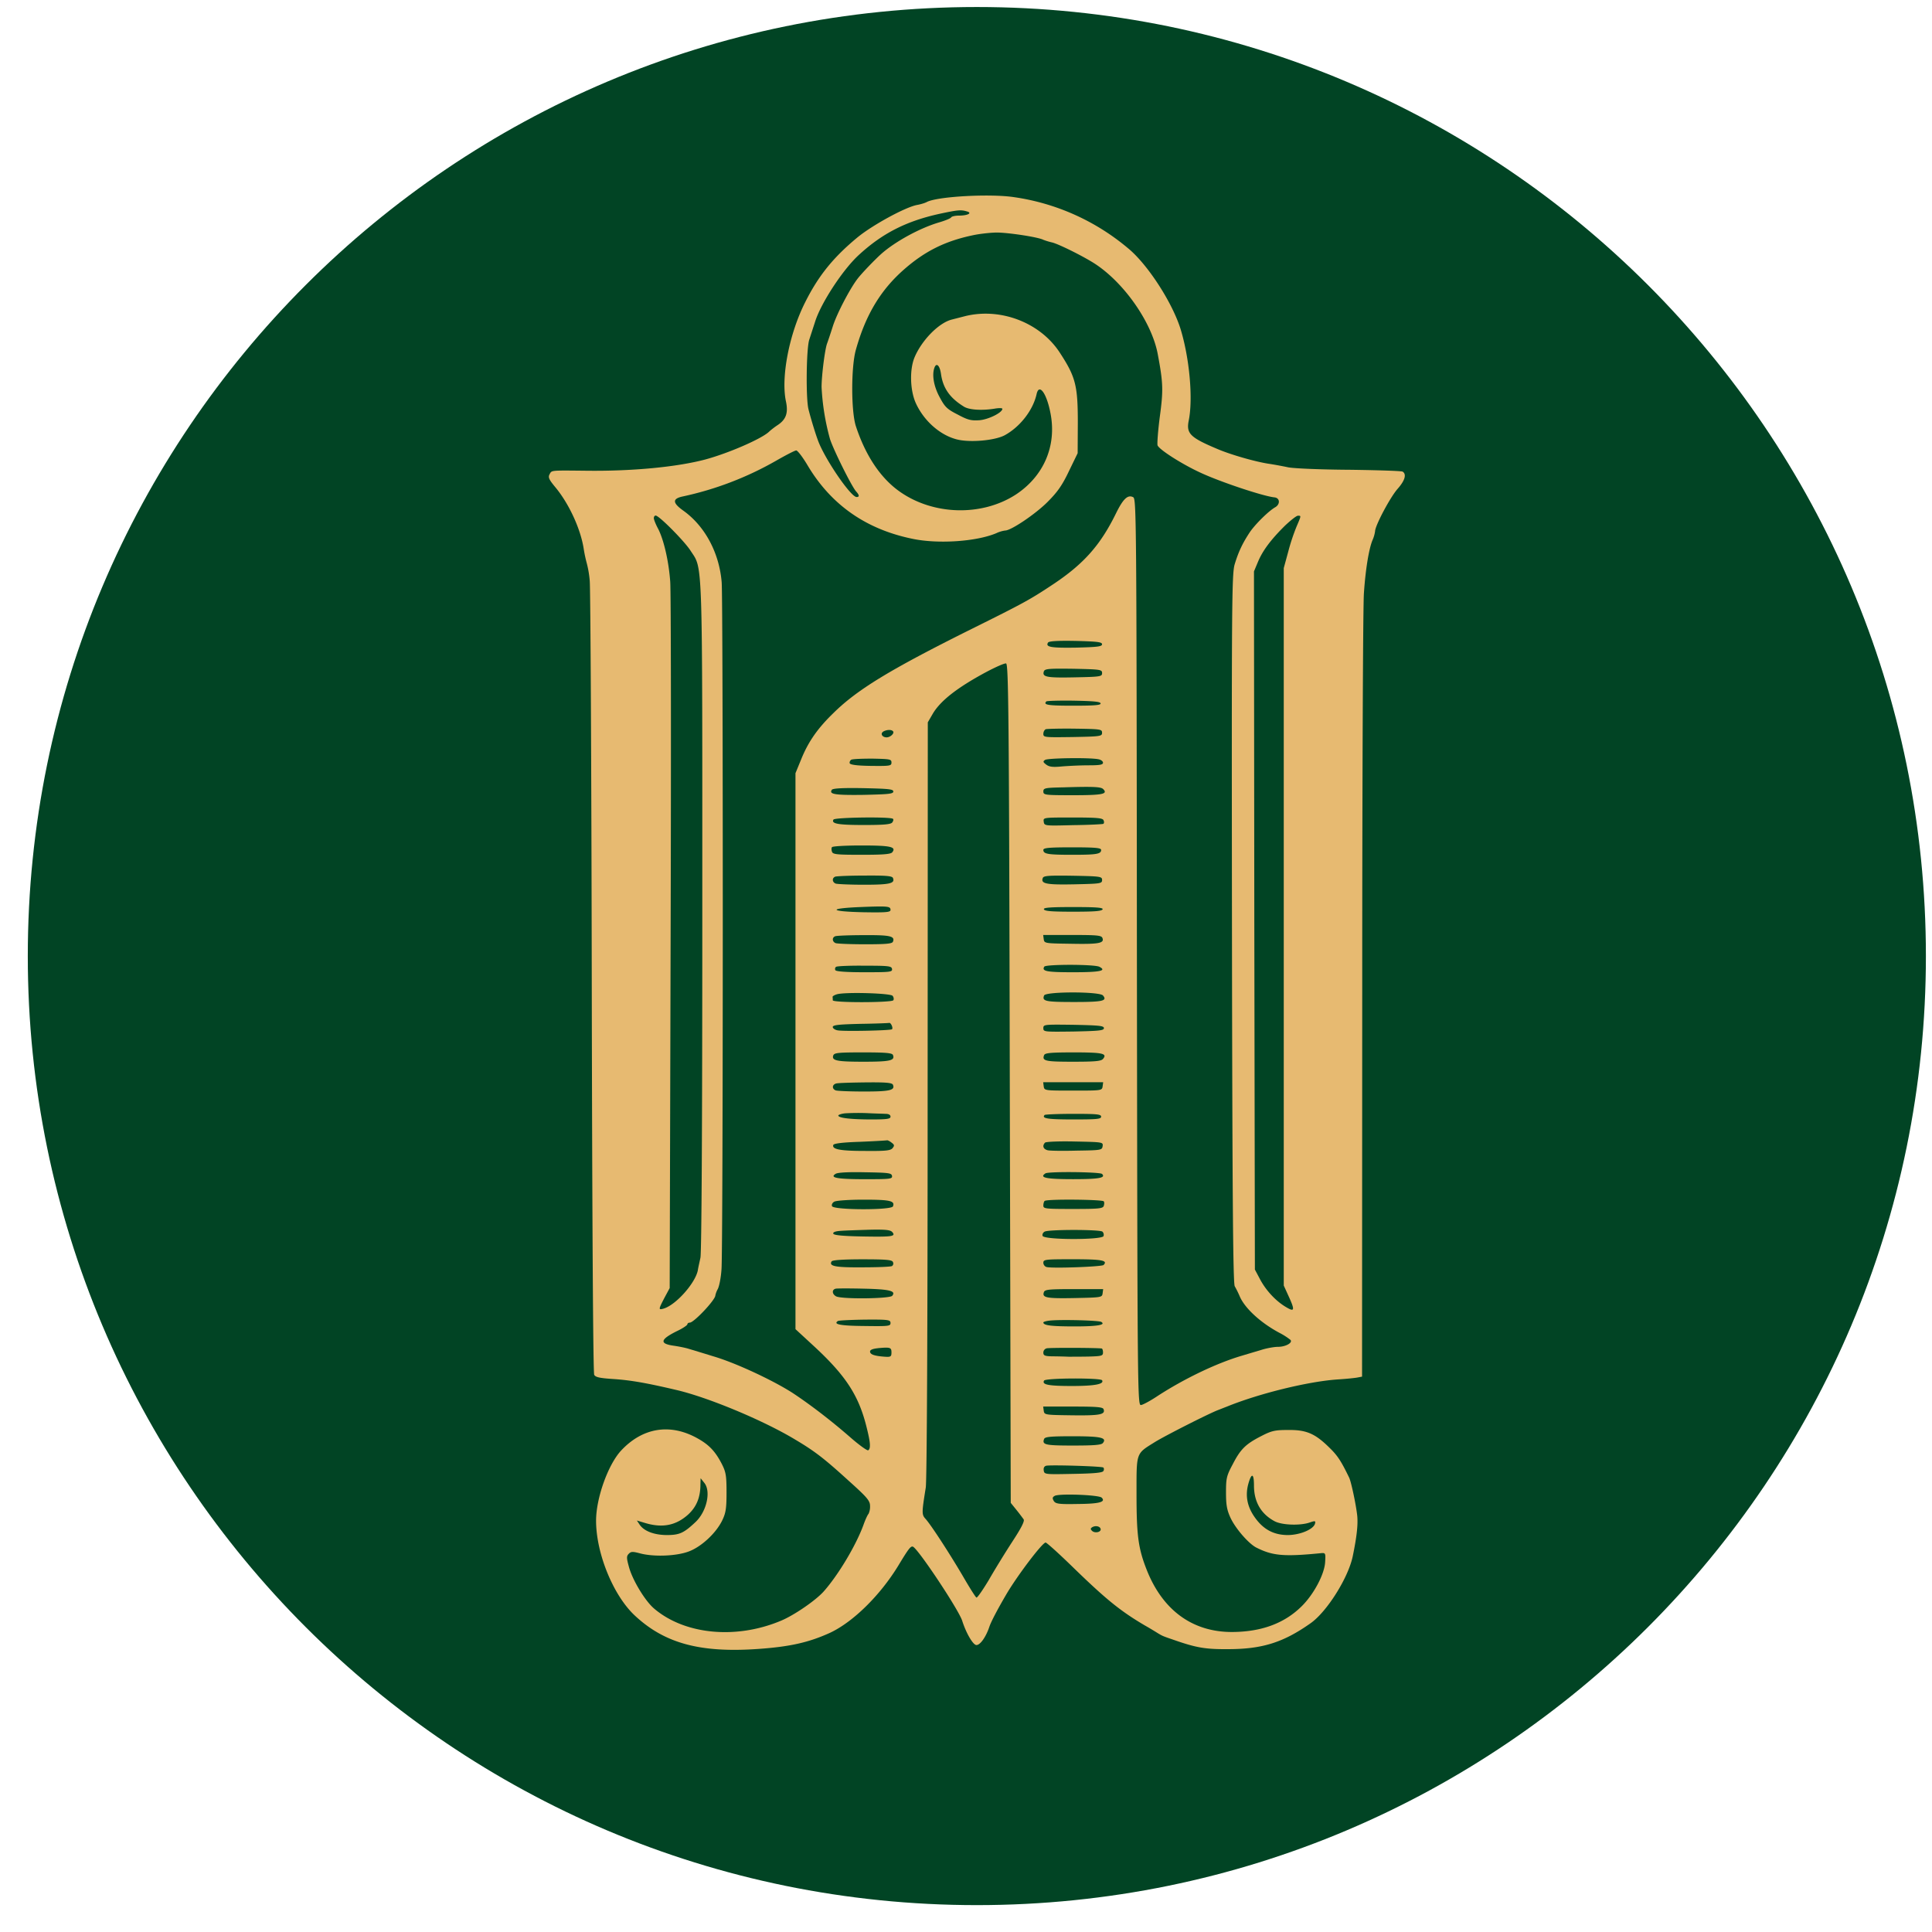 <svg xmlns="http://www.w3.org/2000/svg" width="57" height="57" fill="none" viewBox="0 0 57 57"><g clip-path="url(#a)"><path fill="#014424" d="M56.82 28.207c0-15.464-12.536-28-28-28s-28 12.536-28 28 12.536 28 28 28 28-12.536 28-28"/><path fill="#e7ba71" d="M29.913 5.816a6.7 6.7 0 0 1 3.366 1.507c.577.472 1.303 1.594 1.55 2.38.264.858.374 2.057.242 2.706-.077.384.044.5.852.84.374.16 1.078.364 1.485.43.154.022.423.071.605.11.187.033.973.066 1.82.071.819.011 1.517.033 1.55.055.121.077.066.264-.148.506-.22.248-.666 1.089-.666 1.254a1 1 0 0 1-.077.264c-.104.253-.203.84-.252 1.556-.028.33-.05 5.669-.05 11.86l-.005 11.26-.121.023c-.072.016-.341.044-.605.06-.864.06-2.31.413-3.266.803-.088.033-.21.083-.27.105-.313.126-1.528.742-1.842.934-.572.358-.55.286-.55 1.529 0 1.237.05 1.616.308 2.265.473 1.182 1.353 1.82 2.519 1.815.857-.006 1.534-.253 2.045-.759.358-.352.676-.951.693-1.309.016-.258.01-.269-.121-.258-1.105.11-1.435.077-1.92-.17-.224-.121-.604-.556-.752-.875-.105-.23-.132-.374-.132-.747 0-.418.016-.49.198-.83.23-.446.379-.595.84-.831.309-.16.408-.181.798-.181.534-.006.792.104 1.215.522.237.23.341.385.583.885.06.127.198.775.237 1.116.027.264-.011.616-.132 1.204-.132.633-.76 1.634-1.243 1.974-.803.567-1.424.765-2.441.765-.682.005-.946-.044-1.65-.292-.275-.093-.291-.104-.412-.176-.06-.038-.231-.143-.385-.23-.732-.43-1.16-.781-2.15-1.744-.396-.385-.748-.703-.78-.703-.094 0-.804.934-1.14 1.495-.263.446-.46.82-.516.979-.099.302-.27.55-.385.55-.099 0-.302-.347-.418-.71-.099-.324-1.308-2.139-1.457-2.193-.066-.022-.132.066-.434.566-.539.88-1.33 1.655-2.007 1.974-.627.286-1.182.412-2.123.478-1.715.121-2.765-.165-3.645-.99-.632-.593-1.138-1.83-1.138-2.793 0-.66.346-1.633.726-2.056.637-.693 1.462-.83 2.276-.369.335.187.522.385.715.765.115.23.132.34.132.83 0 .462-.022.6-.121.808-.182.385-.622.792-.995.93-.363.137-1.034.164-1.441.054-.209-.055-.259-.055-.325.011-.071.072-.071.122 0 .38.1.385.473 1.006.743 1.237.902.77 2.414.918 3.739.363.39-.16 1.028-.6 1.264-.863.435-.49.957-1.364 1.177-1.969.055-.154.121-.297.149-.324a.5.5 0 0 0 .044-.231c0-.154-.077-.248-.627-.742-.72-.655-.995-.87-1.578-1.216-.935-.566-2.596-1.259-3.541-1.473-.87-.204-1.32-.28-1.804-.314-.429-.027-.55-.055-.588-.126-.033-.055-.06-4.745-.072-11.58-.01-6.318-.038-11.646-.06-11.844a3 3 0 0 0-.088-.522 4 4 0 0 1-.088-.412c-.088-.589-.434-1.342-.841-1.831-.182-.22-.215-.286-.17-.374.07-.127 0-.121 1.099-.11 1.352.016 2.656-.11 3.491-.33.693-.187 1.65-.605 1.88-.814.056-.055.171-.143.254-.198.253-.165.324-.357.253-.698-.154-.71.093-1.996.566-2.93.39-.782.836-1.332 1.55-1.92.446-.363 1.403-.885 1.75-.951.098-.017.23-.055.29-.088.32-.165 1.87-.248 2.568-.143"/><path fill="#014424" d="M27.73 6.306c-.984.215-1.693.572-2.397 1.221-.467.429-1.116 1.419-1.286 1.968l-.17.523c-.089.258-.105 1.754-.023 2.062.082.319.209.731.286.934.209.55.962 1.65 1.133 1.65q.13-.001-.011-.16c-.132-.142-.677-1.242-.776-1.556a7 7 0 0 1-.247-1.528c0-.341.099-1.127.165-1.292.022-.06.099-.286.165-.495.115-.368.5-1.105.726-1.402.12-.16.522-.578.714-.748.413-.363 1.139-.759 1.705-.924.17-.05.33-.115.346-.143.017-.033.127-.055.237-.055.264 0 .401-.082.22-.126-.17-.05-.27-.039-.787.071"/><path fill="#014424" d="M28.693 6.943c-.809.17-1.402.468-2.002.99-.703.61-1.149 1.347-1.44 2.386-.143.5-.143 1.815 0 2.255.28.852.709 1.5 1.248 1.897 1 .736 2.469.78 3.486.11.808-.54 1.188-1.419 1.012-2.365-.11-.6-.336-.923-.413-.594-.104.479-.49.974-.945 1.221-.292.154-1.023.22-1.408.121-.5-.126-.984-.555-1.22-1.089-.16-.373-.177-.962-.034-1.32.21-.51.715-1.027 1.1-1.126l.39-.1c1.05-.263 2.222.188 2.799 1.073.467.715.533.968.533 2.062l-.005.907-.259.533c-.198.418-.34.616-.632.908-.352.352-1.072.84-1.248.84a.9.9 0 0 0-.259.078c-.582.247-1.704.324-2.457.17-1.386-.28-2.425-1.006-3.123-2.188-.138-.231-.286-.423-.325-.423-.038 0-.313.142-.61.313a9.6 9.6 0 0 1-2.738 1.045c-.308.066-.308.187.016.418.638.456 1.061 1.242 1.133 2.116.044.55.044 19.735-.006 20.273-.016.242-.066.495-.11.578a.7.7 0 0 0-.071.187c0 .132-.627.797-.753.803-.039 0-.072.021-.072.049 0 .027-.137.12-.302.198-.5.247-.534.374-.1.434.15.022.341.06.43.088.093.028.423.127.742.226.654.192 1.748.703 2.331 1.077.511.336 1.15.825 1.721 1.325.253.22.484.385.512.369.082-.05.066-.236-.05-.693-.23-.924-.61-1.506-1.529-2.359l-.566-.522V22.812l.165-.402c.21-.522.484-.918.962-1.38.699-.687 1.66-1.275 4.07-2.474 1.539-.764 1.72-.863 2.408-1.32.907-.604 1.396-1.16 1.853-2.094.209-.424.346-.556.505-.473.094.05.1.495.11 13.427.017 13.34.017 13.372.127 13.356.06-.011.275-.127.473-.259.775-.505 1.72-.962 2.469-1.187l.626-.187c.143-.044.358-.083.468-.083.23 0 .45-.126.363-.209a2 2 0 0 0-.33-.209c-.55-.296-1.001-.714-1.155-1.055a3 3 0 0 0-.154-.314c-.05-.082-.071-2.546-.082-10.557-.011-9.644-.006-10.469.082-10.75.11-.362.231-.62.451-.95.165-.237.55-.617.742-.726.154-.088.143-.275-.022-.292-.33-.033-1.6-.456-2.188-.731-.539-.248-1.21-.676-1.26-.803-.016-.044.012-.429.067-.852.104-.77.099-.985-.06-1.831-.166-.913-.952-2.062-1.81-2.645-.313-.214-1.116-.616-1.314-.66a2 2 0 0 1-.253-.077c-.154-.082-1.072-.22-1.402-.214-.181.005-.49.038-.687.082"/><path fill="#014424" d="M27.571 10.842c-.082.214-.022.56.154.88.154.29.22.351.533.51.297.16.396.182.638.166.27-.022.677-.226.677-.336 0-.027-.105-.027-.231-.005-.374.06-.76.038-.913-.066-.407-.253-.605-.539-.665-.946-.034-.258-.133-.357-.193-.203M19.29 15.288c0 .038.055.181.127.313.165.319.313.951.357 1.562.022.27.028 5.07.011 10.667l-.027 10.172-.154.286c-.182.352-.182.363-.022.319.363-.11.929-.748 1.006-1.127.01-.077.05-.242.077-.374.033-.149.055-3.805.055-10.046 0-10.849.022-10.238-.352-10.821-.187-.286-.924-1.028-1.023-1.028-.033 0-.055.033-.055.077M37.92 15.5c-.419.412-.666.742-.804 1.072l-.12.286.01 10.299.017 10.299.154.29c.176.33.467.644.77.82.247.149.264.094.066-.335l-.138-.303V16.76l.132-.484a6 6 0 0 1 .248-.747c.137-.32.137-.314.038-.314-.044 0-.209.132-.374.286M30.92 18.959c-.083.132.093.16.83.148.638-.016.764-.033.764-.099s-.132-.082-.78-.099c-.528-.01-.792.006-.814.05M29.078 19.837c-.847.457-1.337.842-1.562 1.227l-.143.247-.005 11.124c0 6.84-.022 11.25-.055 11.453-.121.753-.121.797-.006.924.16.176.71 1.022 1.11 1.704.188.325.364.605.391.616.022.017.182-.215.358-.506.17-.297.483-.808.698-1.138.27-.413.374-.616.335-.665a7 7 0 0 0-.214-.28l-.165-.204-.028-12.377c-.022-10.942-.038-12.378-.11-12.388-.043-.012-.318.11-.604.263M30.799 19.803c-.06.17.071.198.896.181.775-.016.82-.022.82-.126s-.045-.11-.842-.127c-.726-.01-.841 0-.874.072M30.87 20.694c-.099.104.05.126.797.126.638 0 .825-.016.803-.071-.016-.05-.23-.066-.792-.077-.428-.006-.791.005-.808.022M30.854 21.514c-.039.017-.072.077-.072.138 0 .104.039.104.869.093.82-.016.863-.022.863-.126s-.038-.11-.797-.121c-.44-.006-.83.005-.863.016M26.059 21.584c-.094.06-.033.17.099.17.115 0 .242-.127.187-.181-.05-.056-.193-.044-.286.01M25.113 22.415c-.033.022-.055.071-.044.104.017.044.22.072.627.077.566.006.605 0 .605-.099s-.044-.104-.561-.115c-.308 0-.588.01-.627.033M30.832 22.42c-.066.044-.06.066.033.137.088.066.187.083.467.055.198-.016.55-.033.786-.033.33 0 .424-.016.424-.077 0-.044-.066-.093-.149-.104-.275-.05-1.479-.033-1.561.022M31.349 23.23c-.523.011-.567.022-.567.121 0 .104.044.11.874.11.87 0 1.04-.033.891-.181-.066-.067-.286-.078-1.198-.05M24.541 23.303c-.088.131.094.159.94.148.732-.017.875-.028.875-.099s-.143-.082-.89-.099c-.606-.011-.903.006-.925.05M24.59 24.18c-.07.121.127.16.892.16.582 0 .791-.017.84-.072.034-.044.045-.093.023-.11-.066-.066-1.71-.044-1.754.022M30.793 24.24c.017.126.022.126.869.104.467-.005.869-.027.89-.038.023-.017.028-.06.006-.105-.022-.066-.187-.082-.907-.082-.874 0-.874 0-.858.121M24.547 24.993c-.022.028-.017.088 0 .138.027.077.154.088.874.088.627 0 .852-.017.902-.072.132-.165-.05-.203-.907-.203-.462 0-.853.022-.87.05M30.782 25.076c0 .12.132.143.852.143s.853-.022.853-.143c0-.06-.16-.077-.853-.077-.692 0-.852.016-.852.077M24.64 25.865c-.099.039-.088.165.017.204.05.016.423.033.841.033.759 0 .913-.039.847-.198-.022-.06-.198-.077-.836-.072-.44 0-.836.017-.869.033M30.766 25.903c-.066.17.099.204.929.187.775-.017.82-.022.82-.127 0-.104-.045-.11-.859-.126-.714-.011-.868 0-.89.066M25.405 26.76c-.996.039-.952.132.071.154.66.011.797 0 .797-.066 0-.11-.06-.12-.868-.088M30.799 26.827c.016.055.236.071.863.071s.847-.016.869-.071c.016-.05-.182-.066-.87-.066-.686 0-.884.017-.862.066M24.64 27.623c-.099.038-.088.165.017.203.05.017.44.033.874.033.616 0 .792-.016.814-.077.066-.165-.088-.198-.869-.192-.423 0-.803.016-.836.033M30.793 27.706c.017.127.033.127.814.138.814.016.979-.017.918-.17-.027-.078-.16-.089-.89-.089h-.858zM24.668 28.524c-.033.022-.039.066-.022.1.027.038.319.06.863.06.759 0 .825-.006.808-.1-.016-.082-.099-.093-.802-.093-.43-.005-.814.011-.847.033M30.81 28.519c-.083.137.071.165.852.165.797 0 1-.044.775-.16-.137-.077-1.583-.077-1.627-.005M24.69 29.335c-.072.022-.127.055-.127.077.006.027.006.066.006.099 0 .077 1.743.071 1.787 0 .022-.033.01-.094-.022-.132-.066-.077-1.402-.116-1.644-.044M30.804 29.37c-.066.17.039.192.885.192.853 0 .985-.033.853-.192-.1-.12-1.694-.12-1.738 0M25.383 30.207c-.638.016-.814.033-.814.093 0 .039.066.088.154.1.181.032 1.556.005 1.594-.034.039-.038-.033-.198-.082-.187-.022.006-.407.022-.852.028M30.782 30.334c0 .11.022.11.896.099.748-.017.891-.028.891-.1 0-.07-.143-.082-.89-.098-.875-.011-.897-.011-.897.099M24.585 31.137c-.055.154.1.187.891.187.78 0 .935-.033.869-.198-.022-.06-.21-.077-.874-.077-.732 0-.858.011-.886.088M30.804 31.132c-.066.17.039.192.852.192.65 0 .83-.016.886-.082.132-.16 0-.193-.858-.193-.693 0-.858.017-.88.083M24.668 31.967c-.121.033-.127.16-.011.203.05.017.423.033.841.033.759 0 .913-.038.847-.198-.022-.06-.193-.077-.808-.071-.424.005-.82.016-.87.033M30.793 32.05c.017.126.028.126.869.126s.852 0 .869-.127l.016-.12h-1.77zM24.943 32.846c-.116.01-.21.044-.21.066 0 .071.364.115.98.115.461 0 .56-.016.56-.082 0-.055-.055-.083-.148-.083-.088-.005-.341-.01-.566-.022a7 7 0 0 0-.616.006M30.82 32.895c-.098.105.1.132.847.132.693 0 .82-.01.82-.082s-.127-.083-.814-.083c-.451 0-.836.017-.852.033M25.372 33.687c-.517.016-.776.05-.787.093-.044.127.198.176.93.176.62.006.758-.01.819-.082.06-.077.055-.1-.033-.165-.055-.044-.116-.072-.132-.066-.017.005-.38.027-.797.044M30.832 33.711c-.088.093-.055.192.077.225.066.017.456.022.863.011.72-.01.742-.016.759-.132.016-.12.005-.12-.814-.137-.473-.011-.852.006-.885.033M24.657 34.63c-.193.115.033.16.863.16.748 0 .814-.006.797-.1-.016-.082-.104-.093-.786-.104-.484-.011-.808.005-.874.044M30.843 34.619c-.193.126.022.17.819.17.764 0 .968-.038.852-.154-.055-.06-1.583-.077-1.671-.016M24.613 35.454c-.055.028-.083.088-.066.132.05.116 1.754.121 1.798.006.066-.165-.088-.198-.869-.198-.423 0-.814.027-.863.06M30.82 35.432c-.021.016-.038.082-.038.137 0 .093.06.099.874.099.748 0 .88-.011.908-.088.016-.05.022-.11 0-.137-.033-.055-1.688-.072-1.743-.011M24.8 36.314c-.154.011-.231.039-.215.083.011.044.264.071.836.082.907.017 1.012 0 .907-.126-.055-.066-.192-.083-.681-.072-.336.011-.715.022-.847.033M30.82 36.337c-.049.027-.076.082-.06.126.05.121 1.754.121 1.798.006a.13.13 0 0 0-.033-.132c-.082-.066-1.589-.066-1.704 0M24.536 37.214c-.088.143.104.182.907.176.451 0 .841-.016.874-.038a.09.09 0 0 0 .028-.116c-.022-.066-.182-.082-.896-.082-.572 0-.886.022-.913.06M30.782 37.256c0 .055.044.115.1.126.17.044 1.627-.01 1.676-.06.138-.138-.055-.17-.902-.17-.819 0-.874.005-.874.104M24.657 38.02c-.121.028-.11.16.01.226.166.088 1.584.072 1.656-.016.12-.143-.072-.193-.83-.21-.407-.01-.787-.01-.836 0M30.799 38.12c-.06.166.071.193.896.177.803-.017.82-.017.836-.143l.016-.121h-.858c-.725 0-.863.01-.89.088M24.723 38.972c-.154.1.071.143.775.149.72.01.775.005.775-.088 0-.094-.06-.105-.747-.1-.413.006-.77.023-.803.04M31.019 38.957c-.132.01-.237.038-.237.06 0 .088.242.116.935.116.654 0 .918-.044.775-.132-.066-.044-1.094-.072-1.473-.044M25.905 39.776c-.16.016-.236.049-.236.098 0 .088.131.132.44.154.17.011.192-.005.192-.126 0-.148-.033-.16-.396-.127M30.881 39.78a.13.13 0 0 0-.099.126c0 .088.044.105.264.11.143 0 .358.006.479.011.12 0 .4 0 .62-.005.358-.011.397-.022.397-.121 0-.06-.017-.116-.039-.116-.12-.022-1.545-.027-1.622-.005M30.804 40.731c-.071.121.127.16.82.16.676 0 .962-.055.89-.17-.05-.072-1.66-.067-1.71.01M30.793 41.618c.017.127.033.127.841.138.82.01.985-.022.924-.182-.022-.06-.198-.076-.907-.076h-.874zM30.804 42.456c-.066.17.039.192.852.192.61 0 .83-.016.88-.071.132-.16-.05-.203-.885-.203-.665 0-.825.016-.847.082M30.87 43.243q-.092.023-.077.137c.017.121.033.121.869.104.594-.01.858-.032.89-.082.023-.033.023-.083 0-.105-.038-.038-1.517-.082-1.682-.054M36.83 43.777c-.093.34-.038.654.171.962.258.38.572.55 1 .55.37-.005.765-.176.798-.346.017-.077-.005-.077-.165-.022-.275.093-.808.077-1.028-.039-.402-.214-.61-.572-.61-1.055 0-.363-.072-.385-.166-.05M20.665 43.794c0 .384-.116.66-.357.885-.358.324-.754.407-1.26.258l-.258-.077.077.116c.126.192.418.308.797.313.38 0 .506-.055.852-.38.336-.313.468-.918.259-1.165l-.105-.132zM31.112 44.136c-.066.038-.066.071-.022.148.055.083.143.099.71.088.643-.005.83-.06.703-.187-.082-.083-1.281-.127-1.39-.05M32.223 45.058c-.055.038-.055.06.005.115.094.072.275.022.242-.072-.027-.076-.154-.098-.247-.043"/></g><defs><clipPath id="a"><path fill="#fff" d="M.82.207h56v56h-56z"/></clipPath></defs></svg>